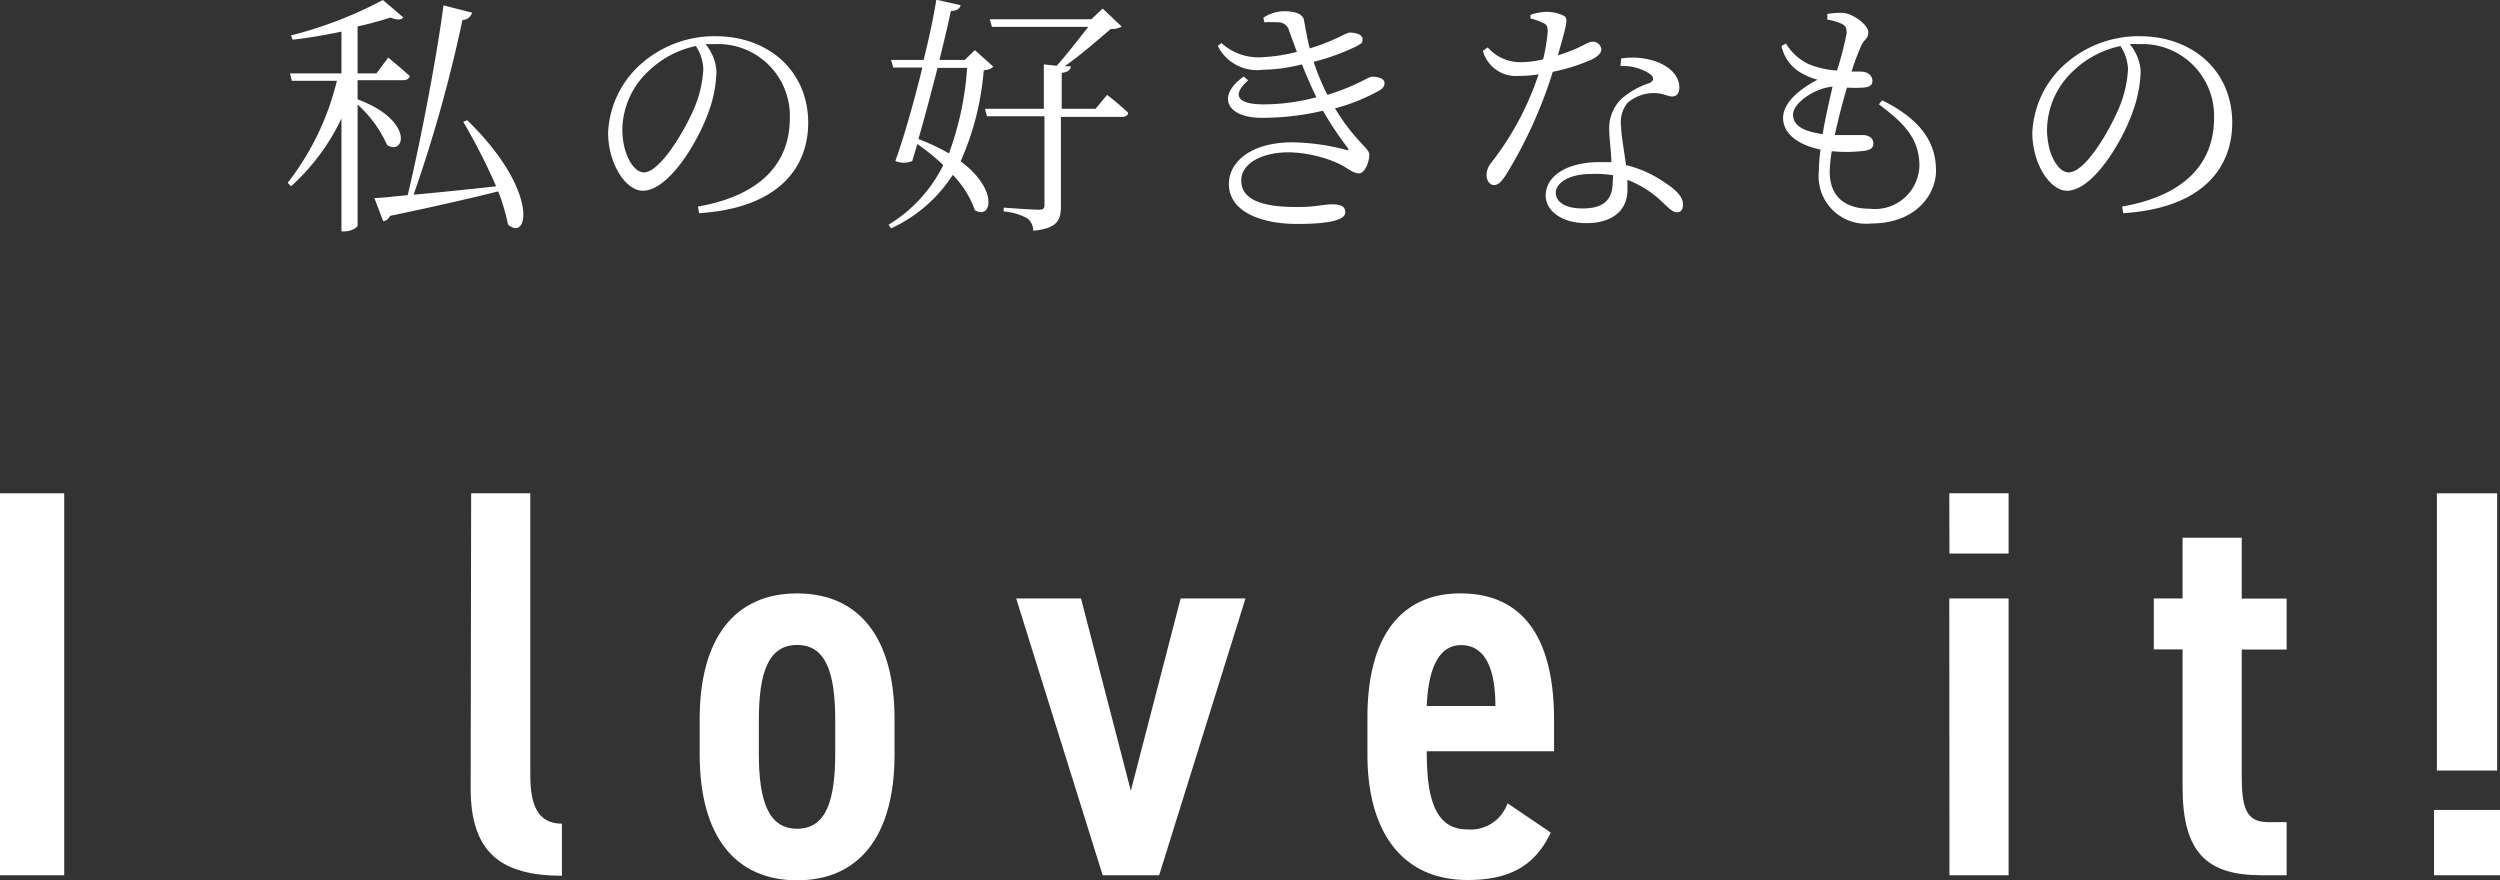 <svg xmlns="http://www.w3.org/2000/svg" viewBox="0 0 158.07 55.66"><rect x="0" y="0" width="158.07" height="55.66" fill="#333333" stroke="none"/><defs><style>.cls-1{fill:#fff;}</style></defs><title>txt_iloveit</title><g id="レイヤー_2" data-name="レイヤー 2"><g id="上下固定バー"><path class="cls-1" d="M4.06,55.34H0V31.19H4.06Z"/><path class="cls-1" d="M29.79,31.19h3.74V49c0,1.89.46,3.08,2,3.08v3.29c-3.85,0-5.77-1.47-5.77-5.5Z"/><path class="cls-1" d="M50.4,37.52c3.92,0,6.16,2.8,6.16,7.95v2.24c0,5.15-2.24,7.95-6.16,7.95s-6.16-2.8-6.16-7.95V45.47C44.24,40.32,46.48,37.52,50.4,37.52Zm0,3.26c-1.82,0-2.42,1.75-2.42,4.76v2.1c0,3,.6,4.76,2.42,4.76s2.41-1.75,2.41-4.76v-2.1C52.81,42.53,52.22,40.78,50.4,40.78Z"/><path class="cls-1" d="M74.65,37.84h4.1l-5.46,17.5H69.72l-5.47-17.5h4.1L71.5,50Z"/><path class="cls-1" d="M98.05,52.64c-1,2.14-2.66,3-5.25,3-4.31,0-6.34-3.26-6.34-7.92V45.36c0-5.14,2.14-7.84,5.88-7.84,4,0,5.92,2.87,5.92,8V47.5H90.21c0,2.73.42,4.94,2.55,4.94a2.47,2.47,0,0,0,2.56-1.65Zm-7.84-8h4.34c0-2.59-.77-3.85-2.17-3.85S90.31,42.25,90.21,44.63Z"/><path class="cls-1" d="M123.25,31.19H127V35h-3.74Zm0,6.65H127v17.5h-3.74Z"/><path class="cls-1" d="M136.18,37.84H138V34h3.74v3.85h2.84v3.22h-2.84v8c0,2,.28,2.91,1.65,2.91h1.19v3.36H143c-3.47,0-5-1.43-5-5.57V41.06h-1.82Z"/><path class="cls-1" d="M158.07,55.34H153.9V51.21h4.17Zm-.18-24.15h-3.81V48.72h3.81Z"/><path class="cls-1" d="M22.61,6.28c3.65,1.37,2.95,3.61,1.86,2.88a7.6,7.6,0,0,0-1.86-2.55v7.65c0,.1-.35.37-.86.37h-.16V7.49a13.63,13.63,0,0,1-3.19,4.29l-.21-.22A17,17,0,0,0,21.3,5.11H18.45l-.11-.47h3.25V2c-1,.21-2.08.4-3.09.51l-.1-.27A25.9,25.9,0,0,0,24.21,0l1.3,1.11c-.15.16-.45.16-.82,0-.59.19-1.29.39-2.08.56V4.64H23.8l.75-1s.83.69,1.36,1.17c-.05.18-.21.26-.43.26H22.61ZM29.54,7.6c4.55,4.42,3.89,7.73,2.58,6.6a12.37,12.37,0,0,0-.62-2.1c-1.67.42-3.88.93-6.84,1.55a.57.57,0,0,1-.43.34l-.56-1.47c.49,0,1.21-.1,2.11-.18.91-3.82,1.91-9.23,2.26-12L29.85.8a.63.63,0,0,1-.61.46,89,89,0,0,1-3.09,11.05c1.46-.13,3.3-.32,5.22-.53A38.64,38.64,0,0,0,29.29,7.7Z"/><path class="cls-1" d="M44.13,13.06c3.92-.69,5.81-2.7,5.81-5.6a4.54,4.54,0,0,0-4.75-4.67l-.58,0a3,3,0,0,1,.69,1.69,8,8,0,0,1-.49,2.58c-.68,1.92-2.53,5-4.17,5-1.07,0-2.19-1.7-2.19-3.67A6.16,6.16,0,0,1,40.58,4a7,7,0,0,1,4.67-1.71c3.3,0,5.85,2.16,5.85,5.48,0,2.65-1.67,5.37-6.9,5.71ZM44,2.91A6.11,6.11,0,0,0,41,4.5a5.13,5.13,0,0,0-1.65,3.7c0,1.53.7,2.7,1.36,2.7,1,0,2.53-2.53,3.18-4.05a7.38,7.38,0,0,0,.58-2.46A2.83,2.83,0,0,0,44,2.91Z"/><path class="cls-1" d="M62.8,4.21c-.12.14-.27.19-.6.24a17.63,17.63,0,0,1-1.46,5.75c2.43,1.8,1.95,3.73.9,3.09a6,6,0,0,0-1.4-2.23,9.24,9.24,0,0,1-3.9,3.38l-.16-.23a9.15,9.15,0,0,0,3.46-3.77A12.64,12.64,0,0,0,58,9.11c-.11.38-.22.73-.32,1.07a1.37,1.37,0,0,1-1.07,0c.49-1.33,1.17-3.69,1.71-5.91H56.48l-.14-.48H58.4c.37-1.49.66-2.88.8-3.81l1.54.35c-.06.21-.22.36-.62.36-.15.76-.42,1.87-.72,3.1H61l.64-.62Zm-3.52.08c-.38,1.49-.81,3.12-1.21,4.5A13.32,13.32,0,0,1,60,9.7a19.46,19.46,0,0,0,1.15-5.41ZM70,6a16.11,16.11,0,0,1,1.33,1.13c0,.18-.19.26-.4.26H67.08V13c0,.88-.16,1.43-1.75,1.59a1,1,0,0,0-.38-.79,3.74,3.74,0,0,0-1.49-.43v-.24s1.83.13,2.19.13.39-.08.39-.35V7.35H62.4l-.12-.47H66V4.07l.81.09c.66-.73,1.43-1.74,2-2.46H62.72l-.14-.48H69l.72-.68,1.2,1.14a1.19,1.19,0,0,1-.69.15c-.72.62-1.89,1.64-2.91,2.36l.38,0c0,.23-.19.37-.57.42V6.88h2.14Z"/><path class="cls-1" d="M79.88,1.12A2.43,2.43,0,0,1,81.19.71c.58,0,1.18.12,1.26.57s.2,1.15.36,1.78c1.66-.5,2.28-1,2.54-1s.78.08.8.39-.11.3-.35.46a14.32,14.32,0,0,1-2.74,1A14.43,14.43,0,0,0,83.93,6c.51-.16,1-.34,1.4-.51,1-.42,1.21-.64,1.46-.64s.75.08.75.4c0,.16-.06.33-.36.49a11.9,11.9,0,0,1-2.77,1.11c1.24,2.06,2.17,2.51,2.17,2.93s-.27,1.18-.65,1.18-.64-.29-1.28-.61a8.1,8.1,0,0,0-3.17-.72c-1.72,0-3,.72-3,1.78,0,1.49,2,1.68,3.56,1.68,1.2,0,1.58-.17,2.21-.17s.81.2.81.51c0,.48-1,.73-3.06.73s-4.3-.67-4.3-2.54C77.7,10.31,79,9,81.72,9a13.69,13.69,0,0,1,3.36.47c.21.06.22,0,.11-.15A20.73,20.73,0,0,1,83.65,7a16.85,16.85,0,0,1-3.87.45c-2.24,0-2.88-1.39-1.14-2.61l.28.24c-1,.88-.79,1.52,1,1.52a13.1,13.1,0,0,0,3.31-.45c-.3-.62-.61-1.33-.91-2.08a10.48,10.48,0,0,1-2.48.34A2.76,2.76,0,0,1,77,2.9l.23-.18a3.45,3.45,0,0,0,2.52.9A10.91,10.91,0,0,0,82,3.28c-.17-.43-.31-.86-.48-1.29a.71.71,0,0,0-.76-.58,7.45,7.45,0,0,0-.82,0Z"/><path class="cls-1" d="M96.77.94a3.21,3.21,0,0,1,1-.19A2.42,2.42,0,0,1,98.88,1c.28.16.21.45-.38,2.5,1.54-.48,1.86-.86,2.16-.86a.54.54,0,0,1,.59.48c0,.29-.36.51-.54.61a11.4,11.4,0,0,1-2.53.81,28.66,28.66,0,0,1-3,6.58c-.23.32-.42.58-.72.58s-.47-.34-.47-.63a1.24,1.24,0,0,1,.29-.77,18.53,18.53,0,0,0,3-5.6,7.91,7.91,0,0,1-1.26.1,2.16,2.16,0,0,1-2.26-1.59L94.07,3a2.72,2.72,0,0,0,2.14.93,5.81,5.81,0,0,0,1.36-.18A11.94,11.94,0,0,0,97.86,2c0-.33-.06-.46-.34-.57a3.51,3.51,0,0,0-.75-.26ZM102.5,3.7a4.56,4.56,0,0,1,2.21.19c1,.37,1.47,1,1.47,1.63,0,.37-.16.58-.46.58s-.64-.26-1.33-.21a2.55,2.55,0,0,0-1.49.62A1.93,1.93,0,0,0,102.5,8c0,.48.18,1.48.31,2.44a7.22,7.22,0,0,1,2.49,1.13c.77.49,1.11.94,1.11,1.34s-.15.51-.4.51-.5-.27-.85-.59a6.54,6.54,0,0,0-2.26-1.46c0,.24,0,.45,0,.64,0,1.33-1,2.1-2.6,2.1s-2.57-.82-2.57-1.74c0-1.22,1.3-2.12,3.43-2.12.26,0,.5,0,.72,0,0-.7-.13-1.42-.13-2a2.59,2.59,0,0,1,.77-2,5.06,5.06,0,0,1,1.78-1c.33-.18.27-.38,0-.59a3.08,3.08,0,0,0-1.84-.48ZM102,11.08A7.41,7.41,0,0,0,100.6,11c-1.46,0-2.23.61-2.23,1.18s.55,1,1.71,1c1.54,0,1.89-.77,1.89-1.71Z"/><path class="cls-1" d="M119,6.34c2.49,1.23,3.41,2.7,3.41,4.45,0,1.54-1.31,3.34-4.09,3.34A3,3,0,0,1,115,10.87a10.86,10.86,0,0,1,.11-1.41c-1.51-.32-2.37-1.06-2.37-2s1-1.81,2.18-2.42a4.13,4.13,0,0,1-1.17-.51,2.6,2.6,0,0,1-1.11-1.62l.28-.16a3.38,3.38,0,0,0,1.45,1.31,5.63,5.63,0,0,0,1.78.4,21.88,21.88,0,0,0,.61-2.35c0-.4-.08-.5-.37-.63a3.87,3.87,0,0,0-.85-.24l0-.36a5.92,5.92,0,0,1,.88-.07c.75,0,1.71.79,1.71,1.22s-.22.4-.42.8a14.92,14.92,0,0,0-.64,1.7,5.88,5.88,0,0,1,.6,0c.51,0,.72.32.72.59s-.21.4-.61.42a8,8,0,0,1-1,0c-.24.8-.54,1.94-.77,3,.81,0,1.46,0,1.8,0s.64.2.64.52-.19.45-.79.5a9.22,9.22,0,0,1-1.84,0,8.74,8.74,0,0,0-.13,1.3c0,1.6,1,2.34,2.55,2.34a2.81,2.81,0,0,0,3.12-2.73c0-1.76-1.07-2.76-2.56-3.87Zm-3.76,2.14c.18-1.05.43-2.16.63-3-1.08.08-2.5,1-2.5,1.78C113.38,7.78,113.75,8.28,115.25,8.48Z"/><path class="cls-1" d="M134.18,13.06c3.92-.69,5.81-2.7,5.81-5.6a4.54,4.54,0,0,0-4.75-4.67,5.63,5.63,0,0,0-.58,0,3,3,0,0,1,.69,1.69,8,8,0,0,1-.5,2.58c-.67,1.92-2.53,5-4.16,5-1.07,0-2.19-1.7-2.19-3.67A6.16,6.16,0,0,1,130.63,4a7,7,0,0,1,4.67-1.71c3.3,0,5.84,2.16,5.84,5.48,0,2.65-1.66,5.37-6.89,5.71Zm-.11-10.15a6.18,6.18,0,0,0-3,1.59,5.16,5.16,0,0,0-1.64,3.7c0,1.53.7,2.7,1.36,2.7,1.05,0,2.53-2.53,3.18-4.05a7.38,7.38,0,0,0,.58-2.46A2.83,2.83,0,0,0,134.07,2.91Z"/></g></g></svg>